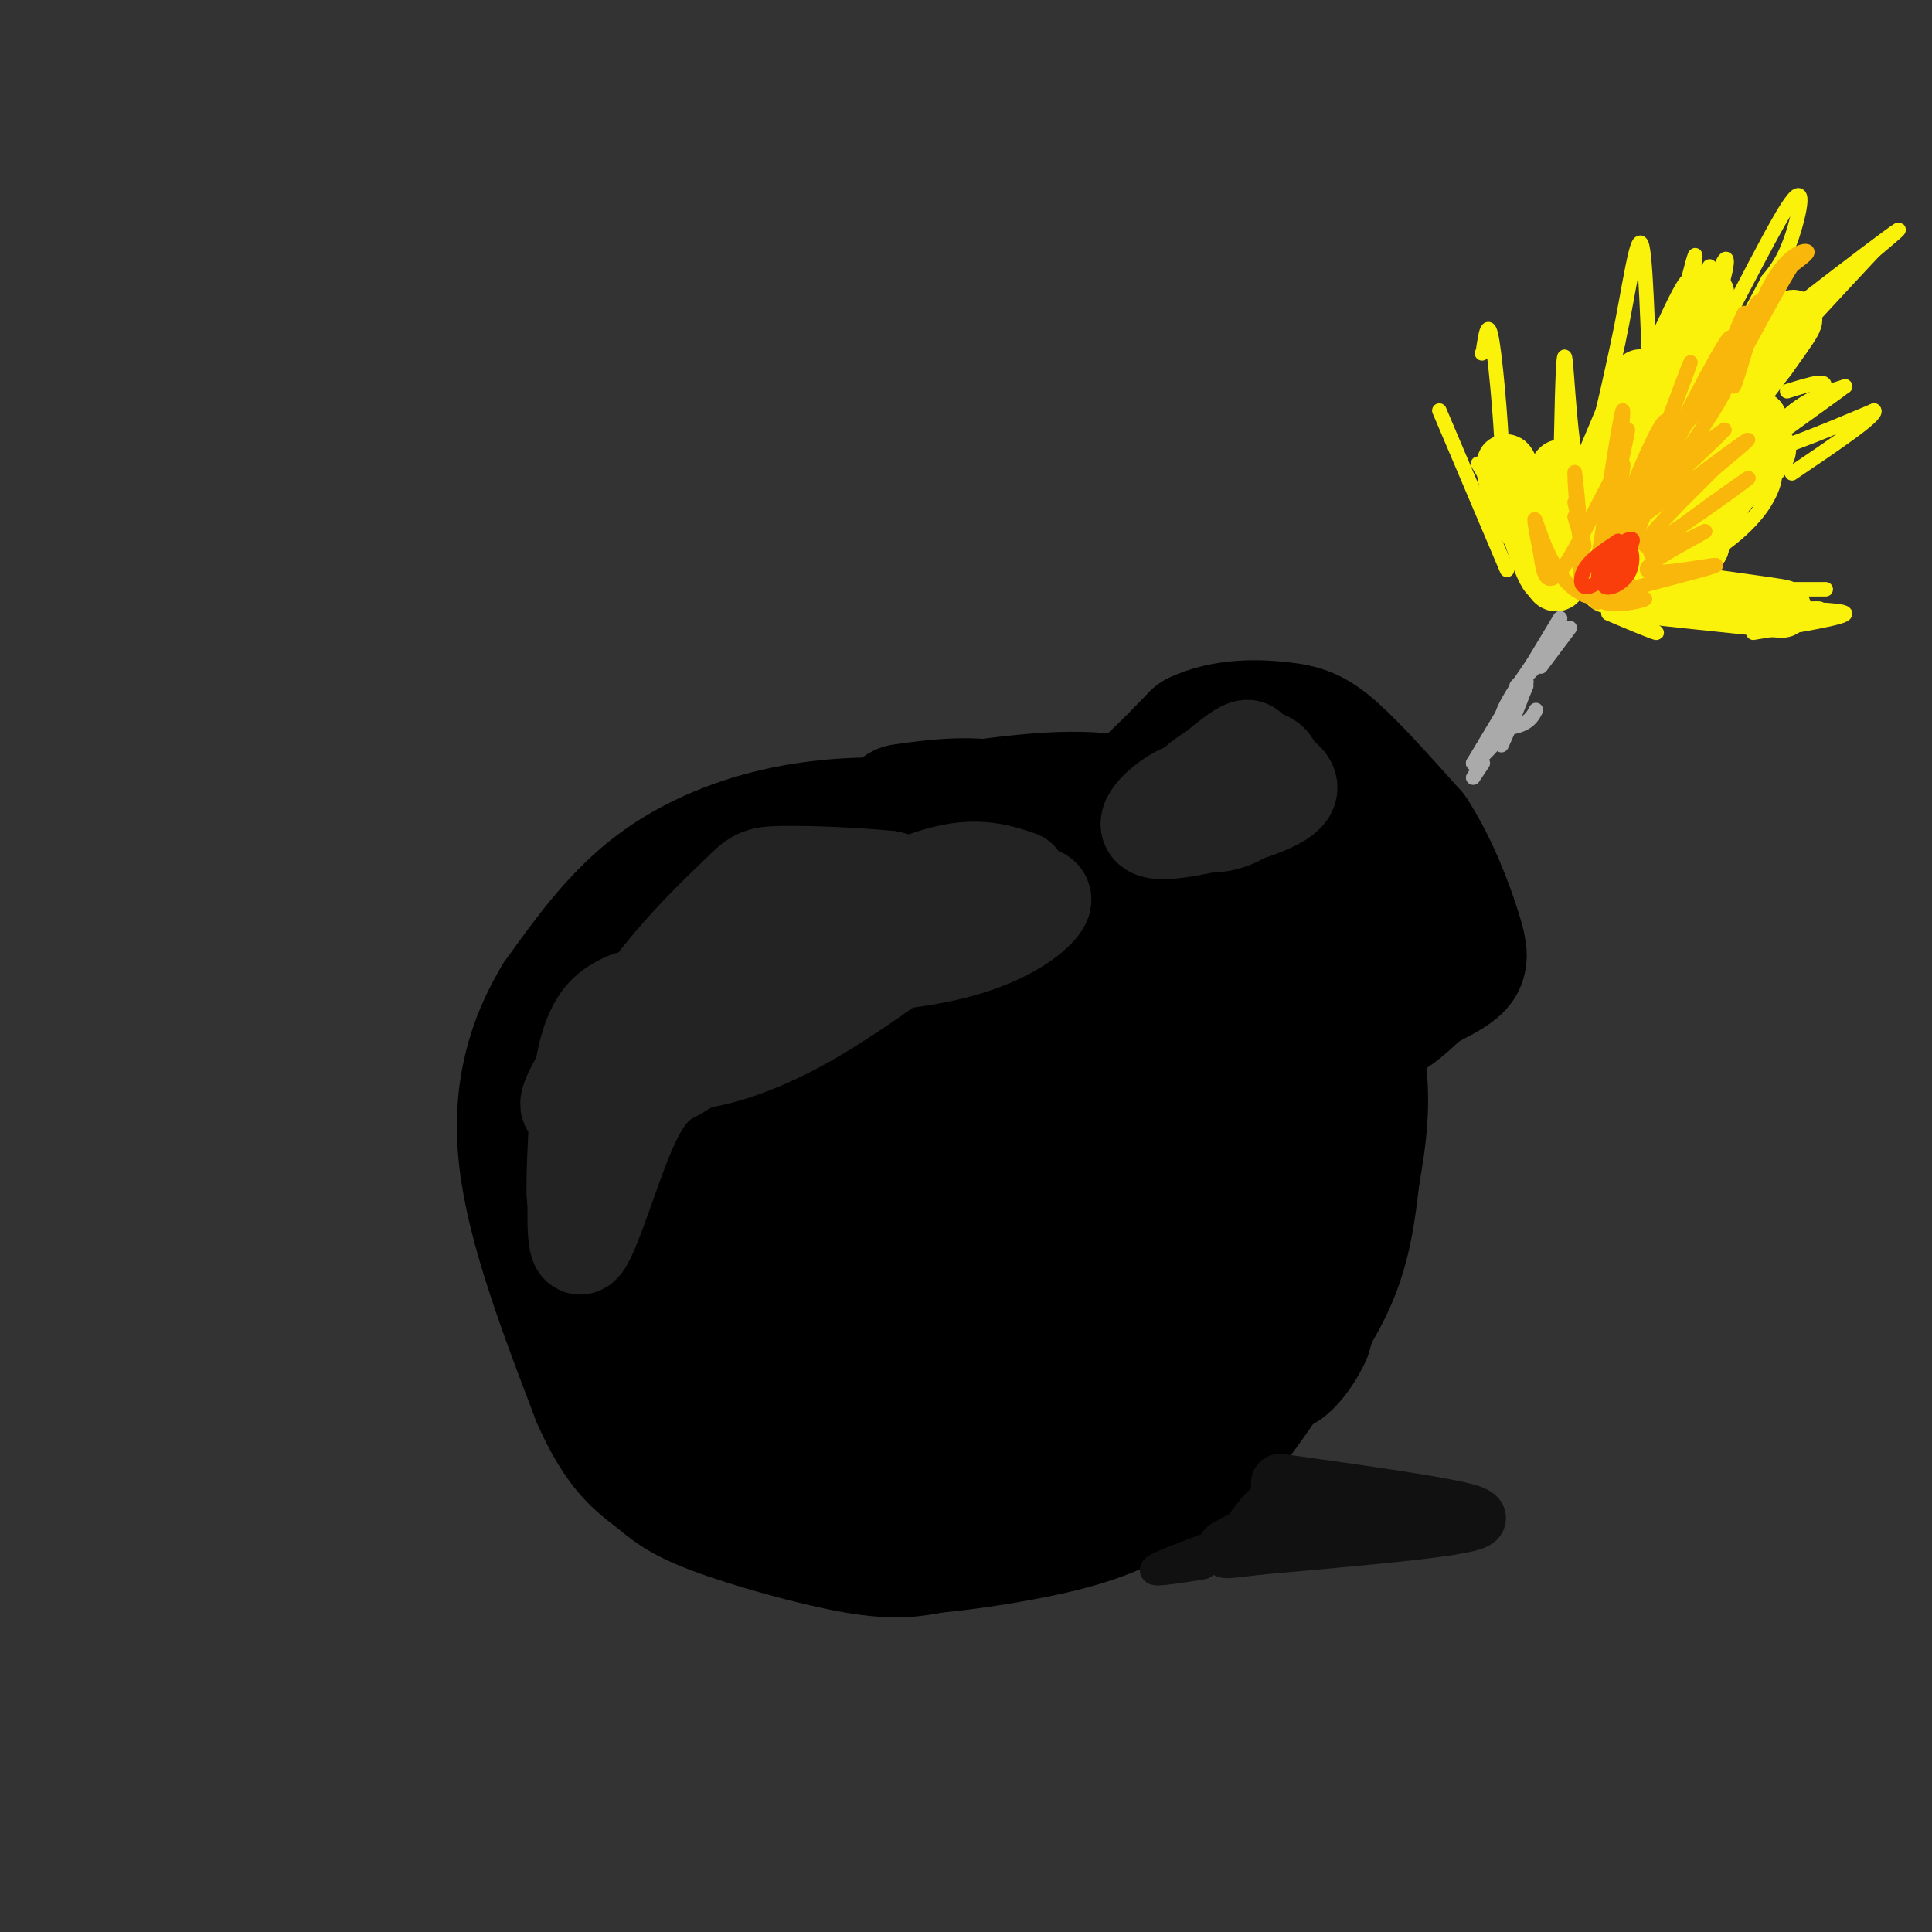 <svg viewBox='0 0 400 400' version='1.1' xmlns='http://www.w3.org/2000/svg' xmlns:xlink='http://www.w3.org/1999/xlink'><rect x="0" y="0" width="400" height="400" fill="#333333" stroke="none"/><g fill='none' stroke='rgb(0,0,0)' stroke-width='28' stroke-linecap='round' stroke-linejoin='round'><path d='M205,174c-5.327,-1.268 -10.655,-2.536 -18,-3c-7.345,-0.464 -16.708,-0.125 -26,2c-9.292,2.125 -18.512,6.036 -26,12c-7.488,5.964 -13.244,13.982 -19,22'/><path d='M116,207c-5.178,8.578 -8.622,19.022 -7,33c1.622,13.978 8.311,31.489 15,49'/><path d='M124,289c4.722,10.907 9.029,13.676 12,16c2.971,2.324 4.608,4.203 12,7c7.392,2.797 20.541,6.514 29,8c8.459,1.486 12.230,0.743 16,0'/><path d='M193,320c8.133,-0.756 20.467,-2.644 29,-5c8.533,-2.356 13.267,-5.178 18,-8'/><path d='M240,307c4.889,-2.444 8.111,-4.556 12,-9c3.889,-4.444 8.444,-11.222 13,-18'/><path d='M265,280c5.222,-7.733 11.778,-18.067 12,-27c0.222,-8.933 -5.889,-16.467 -12,-24'/><path d='M265,229c-2.667,-4.667 -3.333,-4.333 -4,-4'/><path d='M187,168c7.133,-1.000 14.267,-2.000 23,0c8.733,2.000 19.067,7.000 25,11c5.933,4.000 7.467,7.000 9,10'/><path d='M244,189c4.190,4.357 10.167,10.250 15,19c4.833,8.750 8.524,20.357 10,29c1.476,8.643 0.738,14.321 0,20'/><path d='M269,257c-3.631,9.679 -12.708,23.875 -12,23c0.708,-0.875 11.202,-16.821 15,-20c3.798,-3.179 0.899,6.411 -2,16'/><path d='M270,276c-1.976,4.583 -5.917,8.042 -5,6c0.917,-2.042 6.690,-9.583 10,-17c3.310,-7.417 4.155,-14.708 5,-22'/><path d='M280,243c1.400,-7.600 2.400,-15.600 1,-23c-1.400,-7.400 -5.200,-14.200 -9,-21'/><path d='M272,199c-4.500,-6.964 -11.250,-13.875 -18,-20c-6.750,-6.125 -13.500,-11.464 -24,-13c-10.500,-1.536 -24.750,0.732 -39,3'/><path d='M191,169c-14.353,2.467 -30.735,7.134 -39,10c-8.265,2.866 -8.412,3.931 -11,7c-2.588,3.069 -7.616,8.144 -10,15c-2.384,6.856 -2.122,15.495 -1,24c1.122,8.505 3.105,16.878 6,24c2.895,7.122 6.703,12.994 15,18c8.297,5.006 21.085,9.144 30,11c8.915,1.856 13.958,1.428 19,1'/><path d='M200,279c6.769,0.160 14.191,0.059 21,-1c6.809,-1.059 13.003,-3.076 20,-6c6.997,-2.924 14.795,-6.756 21,-12c6.205,-5.244 10.817,-11.900 12,-20c1.183,-8.100 -1.064,-17.645 -3,-23c-1.936,-5.355 -3.560,-6.519 -7,-9c-3.440,-2.481 -8.697,-6.280 -18,-10c-9.303,-3.720 -22.651,-7.360 -36,-11'/><path d='M210,187c-10.096,-2.754 -17.337,-4.137 -27,-1c-9.663,3.137 -21.749,10.796 -28,17c-6.251,6.204 -6.666,10.953 -7,17c-0.334,6.047 -0.588,13.391 -1,17c-0.412,3.609 -0.984,3.484 2,10c2.984,6.516 9.523,19.674 17,25c7.477,5.326 15.891,2.819 24,2c8.109,-0.819 15.914,0.049 27,-8c11.086,-8.049 25.453,-25.014 30,-35c4.547,-9.986 -0.727,-12.993 -6,-16'/><path d='M241,215c-3.009,-3.963 -7.531,-5.870 -12,-7c-4.469,-1.130 -8.883,-1.481 -17,0c-8.117,1.481 -19.936,4.795 -27,9c-7.064,4.205 -9.373,9.302 -10,16c-0.627,6.698 0.427,14.998 1,19c0.573,4.002 0.664,3.707 5,3c4.336,-0.707 12.918,-1.824 19,-3c6.082,-1.176 9.663,-2.409 12,-7c2.337,-4.591 3.431,-12.539 4,-17c0.569,-4.461 0.615,-5.433 -2,-10c-2.615,-4.567 -7.890,-12.728 -14,-17c-6.110,-4.272 -13.055,-4.653 -17,-6c-3.945,-1.347 -4.892,-3.659 -10,2c-5.108,5.659 -14.379,19.288 -18,27c-3.621,7.712 -1.594,9.508 -1,13c0.594,3.492 -0.247,8.682 4,13c4.247,4.318 13.582,7.766 20,9c6.418,1.234 9.920,0.255 16,-3c6.080,-3.255 14.737,-8.787 19,-13c4.263,-4.213 4.131,-7.106 4,-10'/><path d='M217,233c0.810,-3.126 0.835,-5.943 -1,-11c-1.835,-5.057 -5.531,-12.356 -11,-17c-5.469,-4.644 -12.711,-6.634 -17,-7c-4.289,-0.366 -5.624,0.893 -8,3c-2.376,2.107 -5.791,5.061 -9,10c-3.209,4.939 -6.211,11.861 -8,18c-1.789,6.139 -2.363,11.495 -2,16c0.363,4.505 1.665,8.161 6,11c4.335,2.839 11.705,4.863 18,6c6.295,1.137 11.517,1.386 17,0c5.483,-1.386 11.227,-4.408 16,-7c4.773,-2.592 8.577,-4.753 11,-10c2.423,-5.247 3.467,-13.581 1,-19c-2.467,-5.419 -8.445,-7.922 -12,-9c-3.555,-1.078 -4.687,-0.732 -7,1c-2.313,1.732 -5.807,4.848 -8,8c-2.193,3.152 -3.083,6.338 -4,12c-0.917,5.662 -1.859,13.799 0,19c1.859,5.201 6.519,7.466 10,5c3.481,-2.466 5.783,-9.664 6,-18c0.217,-8.336 -1.652,-17.810 -5,-24c-3.348,-6.190 -8.174,-9.095 -13,-12'/><path d='M197,208c-6.560,-0.641 -16.459,3.757 -24,7c-7.541,3.243 -12.725,5.332 -18,11c-5.275,5.668 -10.643,14.917 -12,19c-1.357,4.083 1.296,3.002 9,1c7.704,-2.002 20.457,-4.925 35,-10c14.543,-5.075 30.874,-12.301 38,-15c7.126,-2.699 5.047,-0.871 6,5c0.953,5.871 4.937,15.786 6,21c1.063,5.214 -0.795,5.726 -5,7c-4.205,1.274 -10.756,3.311 -14,5c-3.244,1.689 -3.181,3.032 -3,0c0.181,-3.032 0.480,-10.438 6,-16c5.520,-5.562 16.260,-9.281 27,-13'/><path d='M248,230c4.552,-2.825 2.433,-3.387 3,1c0.567,4.387 3.819,13.725 4,19c0.181,5.275 -2.708,6.488 -2,8c0.708,1.512 5.015,3.323 -9,5c-14.015,1.677 -46.350,3.221 -62,2c-15.650,-1.221 -14.614,-5.206 -18,-7c-3.386,-1.794 -11.193,-1.397 -19,-1'/><path d='M145,257c-4.637,-0.386 -6.731,-0.851 -9,0c-2.269,0.851 -4.713,3.018 -5,8c-0.287,4.982 1.583,12.779 4,18c2.417,5.221 5.382,7.867 9,12c3.618,4.133 7.891,9.752 15,12c7.109,2.248 17.055,1.124 27,0'/><path d='M186,307c7.374,0.168 12.310,0.588 16,0c3.690,-0.588 6.135,-2.182 12,-5c5.865,-2.818 15.149,-6.858 21,-12c5.851,-5.142 8.267,-11.384 6,-11c-2.267,0.384 -9.219,7.396 -19,10c-9.781,2.604 -22.390,0.802 -35,-1'/><path d='M187,288c-7.861,-2.227 -10.015,-7.295 -15,-10c-4.985,-2.705 -12.803,-3.048 -16,-2c-3.197,1.048 -1.774,3.485 0,6c1.774,2.515 3.898,5.107 9,7c5.102,1.893 13.181,3.087 19,4c5.819,0.913 9.377,1.547 16,0c6.623,-1.547 16.312,-5.273 26,-9'/><path d='M226,284c6.655,-3.869 10.292,-9.042 15,-9c4.708,0.042 10.488,5.298 0,8c-10.488,2.702 -37.244,2.851 -64,3'/><path d='M177,286c-11.511,0.822 -8.289,1.378 -6,0c2.289,-1.378 3.644,-4.689 5,-8'/><path d='M220,173c4.167,-1.333 8.333,-2.667 13,-6c4.667,-3.333 9.833,-8.667 15,-14'/><path d='M248,153c5.702,-2.714 12.458,-2.500 17,-2c4.542,0.500 6.869,1.286 11,5c4.131,3.714 10.065,10.357 16,17'/><path d='M292,173c4.429,6.786 7.500,15.250 9,20c1.500,4.750 1.429,5.786 0,7c-1.429,1.214 -4.214,2.607 -7,4'/><path d='M294,204c-4.067,3.733 -10.733,11.067 -17,6c-6.267,-5.067 -12.133,-22.533 -18,-40'/><path d='M259,170c-3.183,-7.014 -2.142,-4.550 0,-3c2.142,1.550 5.384,2.187 10,6c4.616,3.813 10.604,10.804 13,15c2.396,4.196 1.198,5.598 0,7'/></g>
<g fill='none' stroke='rgb(251,242,11)' stroke-width='12' stroke-linecap='round' stroke-linejoin='round'><path d='M318,109c1.992,7.456 3.984,14.912 5,10c1.016,-4.912 1.056,-22.193 0,-22c-1.056,0.193 -3.207,17.860 0,16c3.207,-1.860 11.774,-23.246 15,-31c3.226,-7.754 1.113,-1.877 -1,4'/><path d='M337,86c-2.929,8.446 -9.752,27.560 -7,23c2.752,-4.560 15.078,-32.795 20,-43c4.922,-10.205 2.440,-2.381 3,-1c0.560,1.381 4.160,-3.681 -1,5c-5.160,8.681 -19.082,31.107 -16,31c3.082,-0.107 23.166,-22.745 31,-31c7.834,-8.255 3.417,-2.128 -1,4'/><path d='M366,74c-7.874,10.456 -27.060,34.594 -27,38c0.060,3.406 19.367,-13.922 25,-18c5.633,-4.078 -2.406,5.094 -11,11c-8.594,5.906 -17.741,8.544 -16,5c1.741,-3.544 14.371,-13.272 27,-23'/><path d='M364,87c-1.679,0.603 -19.378,13.609 -23,18c-3.622,4.391 6.833,0.167 11,-1c4.167,-1.167 2.045,0.724 -3,3c-5.045,2.276 -13.013,4.936 -13,6c0.013,1.064 8.006,0.532 16,0'/><path d='M352,113c-2.667,0.000 -17.333,0.000 -32,0'/><path d='M320,113c-7.214,-5.286 -9.250,-18.500 -8,-17c1.250,1.500 5.786,17.714 8,22c2.214,4.286 2.107,-3.357 2,-11'/><path d='M322,107c0.333,-4.083 0.167,-8.792 1,-7c0.833,1.792 2.667,10.083 4,13c1.333,2.917 2.167,0.458 3,-2'/><path d='M333,121c17.500,2.333 35.000,4.667 36,5c1.000,0.333 -14.500,-1.333 -30,-3'/><path d='M339,123c-2.447,-2.470 6.437,-7.147 8,-7c1.563,0.147 -4.195,5.116 -6,-1c-1.805,-6.116 0.341,-23.319 2,-26c1.659,-2.681 2.829,9.159 4,21'/></g>
<g fill='none' stroke='rgb(251,242,11)' stroke-width='3' stroke-linecap='round' stroke-linejoin='round'><path d='M323,103c0.267,-15.378 0.533,-30.756 1,-29c0.467,1.756 1.133,20.644 3,23c1.867,2.356 4.933,-11.822 8,-26'/><path d='M335,71c2.286,-10.607 4.000,-24.125 5,-20c1.000,4.125 1.286,25.893 2,33c0.714,7.107 1.857,-0.446 3,-8'/><path d='M345,76c2.161,-8.290 6.064,-25.016 6,-23c-0.064,2.016 -4.094,22.774 -4,25c0.094,2.226 4.313,-14.078 6,-20c1.687,-5.922 0.844,-1.461 0,3'/><path d='M353,61c-0.052,4.959 -0.183,15.858 0,16c0.183,0.142 0.679,-10.473 2,-17c1.321,-6.527 3.467,-8.964 2,-3c-1.467,5.964 -6.548,20.331 -4,17c2.548,-3.331 12.724,-24.358 17,-31c4.276,-6.642 2.650,1.102 1,6c-1.650,4.898 -3.325,6.949 -5,9'/><path d='M366,58c-3.772,7.019 -10.702,20.067 -10,20c0.702,-0.067 9.035,-13.249 9,-14c-0.035,-0.751 -8.439,10.928 -6,11c2.439,0.072 15.719,-11.464 29,-23'/><path d='M388,52c0.274,-0.488 -13.542,9.792 -14,10c-0.458,0.208 12.440,-9.655 17,-13c4.560,-3.345 0.780,-0.173 -3,3'/><path d='M388,52c-2.667,2.833 -7.833,8.417 -13,14'/><path d='M370,81c4.800,-1.511 9.600,-3.022 7,0c-2.600,3.022 -12.600,10.578 -12,12c0.600,1.422 11.800,-3.289 23,-8'/><path d='M388,85c1.000,0.833 -8.000,6.917 -17,13'/><path d='M356,109c4.388,-5.000 8.775,-10.000 7,-8c-1.775,2.000 -9.713,11.000 -10,13c-0.287,2.000 7.077,-3.000 11,-8c3.923,-5.000 4.407,-10.000 2,-8c-2.407,2.000 -7.703,11.000 -13,20'/><path d='M353,118c-0.111,-2.133 6.111,-17.467 12,-26c5.889,-8.533 11.444,-10.267 17,-12'/><path d='M382,80c-0.167,0.167 -9.083,6.583 -18,13'/><path d='M352,122c0.000,0.000 26.000,0.000 26,0'/><path d='M363,131c9.622,-1.578 19.244,-3.156 19,-4c-0.244,-0.844 -10.356,-0.956 -13,-1c-2.644,-0.044 2.178,-0.022 7,0'/><path d='M376,126c1.167,0.000 0.583,0.000 0,0'/><path d='M333,127c4.917,2.083 9.833,4.167 10,4c0.167,-0.167 -4.417,-2.583 -9,-5'/><path d='M312,118c0.000,0.000 -14.000,-33.000 -14,-33'/><path d='M306,96c1.341,2.241 2.683,4.482 3,3c0.317,-1.482 -0.389,-6.686 0,-6c0.389,0.686 1.874,7.262 2,3c0.126,-4.262 -1.107,-19.360 -2,-25c-0.893,-5.640 -1.447,-1.820 -2,2'/><path d='M307,73c-0.333,0.333 -0.167,0.167 0,0'/></g>
<g fill='none' stroke='rgb(249,183,11)' stroke-width='3' stroke-linecap='round' stroke-linejoin='round'><path d='M326,107c1.000,3.250 2.000,6.500 2,6c0.000,-0.500 -1.000,-4.750 -2,-9'/><path d='M327,117c0.715,4.820 1.429,9.640 1,3c-0.429,-6.640 -2.002,-24.738 -2,-22c0.002,2.738 1.577,26.314 4,24c2.423,-2.314 5.692,-30.518 6,-36c0.308,-5.482 -2.346,11.759 -5,29'/><path d='M331,115c1.162,-3.652 6.567,-27.282 6,-26c-0.567,1.282 -7.105,27.476 -7,34c0.105,6.524 6.853,-6.622 11,-18c4.147,-11.378 5.693,-20.986 3,-17c-2.693,3.986 -9.627,21.568 -11,26c-1.373,4.432 2.813,-4.284 7,-13'/><path d='M340,101c3.907,-9.350 10.174,-26.226 10,-26c-0.174,0.226 -6.790,17.552 -9,25c-2.210,7.448 -0.015,5.017 5,-2c5.015,-7.017 12.850,-18.620 11,-18c-1.850,0.620 -13.386,13.463 -15,17c-1.614,3.537 6.693,-2.231 15,-8'/><path d='M357,89c-4.131,4.571 -21.958,20.000 -22,21c-0.042,1.000 17.702,-12.429 24,-17c6.298,-4.571 1.149,-0.286 -4,4'/><path d='M355,97c-5.397,5.324 -16.890,16.633 -14,16c2.890,-0.633 20.163,-13.209 21,-14c0.837,-0.791 -14.761,10.203 -19,14c-4.239,3.797 2.880,0.399 10,-3'/><path d='M353,110c-2.167,1.452 -12.583,6.583 -12,8c0.583,1.417 12.167,-0.881 14,-1c1.833,-0.119 -6.083,1.940 -14,4'/><path d='M341,121c-4.330,1.212 -8.157,2.243 -9,3c-0.843,0.757 1.296,1.239 4,1c2.704,-0.239 5.972,-1.198 4,-1c-1.972,0.198 -9.185,1.553 -14,-2c-4.815,-3.553 -7.233,-12.015 -8,-14c-0.767,-1.985 0.116,2.508 1,7'/><path d='M319,115c0.443,3.251 1.050,7.879 5,2c3.950,-5.879 11.244,-22.267 12,-21c0.756,1.267 -5.027,20.187 -1,16c4.027,-4.187 17.865,-31.482 21,-38c3.135,-6.518 -4.432,7.741 -12,22'/><path d='M344,96c1.772,-3.795 12.201,-24.282 14,-26c1.799,-1.718 -5.033,15.333 -5,15c0.033,-0.333 6.932,-18.051 8,-20c1.068,-1.949 -3.695,11.872 -5,16c-1.305,4.128 0.847,-1.436 3,-7'/><path d='M359,74c1.977,-4.894 5.419,-13.629 5,-11c-0.419,2.629 -4.700,16.622 -5,17c-0.300,0.378 3.381,-12.860 7,-20c3.619,-7.140 7.177,-8.183 8,-8c0.823,0.183 -1.088,1.591 -3,3'/><path d='M371,55c-2.000,3.167 -5.500,9.583 -9,16'/></g>
<g fill='none' stroke='rgb(249,61,11)' stroke-width='3' stroke-linecap='round' stroke-linejoin='round'><path d='M337,119c-2.000,-0.500 -4.000,-1.000 -4,-2c0.000,-1.000 2.000,-2.500 4,-4'/><path d='M337,113c0.979,0.504 1.427,3.764 0,6c-1.427,2.236 -4.730,3.448 -5,2c-0.270,-1.448 2.494,-5.557 3,-6c0.506,-0.443 -1.247,2.778 -3,6'/><path d='M332,121c-0.944,0.192 -1.803,-2.327 0,-5c1.803,-2.673 6.267,-5.500 6,-4c-0.267,1.500 -5.264,7.327 -8,9c-2.736,1.673 -3.210,-0.808 -2,-3c1.210,-2.192 4.105,-4.096 7,-6'/><path d='M335,112c0.667,0.333 -1.167,4.167 -3,8'/></g>
<g fill='none' stroke='rgb(170,170,170)' stroke-width='3' stroke-linecap='round' stroke-linejoin='round'><path d='M325,130c0.000,0.000 -6.000,8.000 -6,8'/><path d='M319,137c0.000,0.000 -5.000,5.000 -5,5'/><path d='M322,131c-5.022,6.889 -10.044,13.778 -11,17c-0.956,3.222 2.156,2.778 4,2c1.844,-0.778 2.422,-1.889 3,-3'/><path d='M316,142c-2.911,6.889 -5.822,13.778 -5,12c0.822,-1.778 5.378,-12.222 5,-13c-0.378,-0.778 -5.689,8.111 -11,17'/><path d='M305,158c0.111,0.822 5.889,-5.622 7,-7c1.111,-1.378 -2.444,2.311 -6,6'/><path d='M306,157c1.833,-3.833 9.417,-16.417 17,-29'/><path d='M307,158c0.000,0.000 -2.000,3.000 -2,3'/></g>
<g fill='none' stroke='rgb(35,35,35)' stroke-width='20' stroke-linecap='round' stroke-linejoin='round'><path d='M211,182c-4.866,-1.632 -9.732,-3.263 -19,0c-9.268,3.263 -22.938,11.421 -22,15c0.938,3.579 16.483,2.579 27,0c10.517,-2.579 16.005,-6.737 18,-9c1.995,-2.263 0.498,-2.632 -1,-3'/><path d='M214,185c-5.233,-1.045 -17.816,-2.158 -28,-2c-10.184,0.158 -17.969,1.587 -26,5c-8.031,3.413 -16.307,8.812 -21,13c-4.693,4.188 -5.802,7.166 -7,10c-1.198,2.834 -2.485,5.524 -1,7c1.485,1.476 5.743,1.738 10,2'/><path d='M141,220c5.486,-0.373 14.203,-2.306 26,-9c11.797,-6.694 26.676,-18.148 33,-23c6.324,-4.852 4.093,-3.100 0,-3c-4.093,0.100 -10.046,-1.450 -16,-3'/><path d='M184,182c-7.117,-0.738 -16.910,-1.085 -22,-1c-5.090,0.085 -5.478,0.600 -9,4c-3.522,3.400 -10.179,9.685 -16,17c-5.821,7.315 -10.806,15.662 -7,17c3.806,1.338 16.403,-4.331 29,-10'/><path d='M159,209c10.643,-6.110 22.750,-16.386 19,-18c-3.750,-1.614 -23.359,5.432 -35,11c-11.641,5.568 -15.316,9.657 -19,15c-3.684,5.343 -7.376,11.938 -6,12c1.376,0.062 7.822,-6.411 11,-11c3.178,-4.589 3.089,-7.295 3,-10'/><path d='M132,208c-0.053,-1.805 -1.684,-1.319 -4,0c-2.316,1.319 -5.316,3.470 -7,12c-1.684,8.530 -2.053,23.437 -2,27c0.053,3.563 0.526,-4.219 1,-12'/><path d='M120,235c-0.321,4.631 -1.625,22.208 0,23c1.625,0.792 6.179,-15.202 10,-24c3.821,-8.798 6.911,-10.399 10,-12'/><path d='M140,222c6.833,-4.333 18.917,-9.167 31,-14'/><path d='M248,167c-1.345,-0.399 -2.690,-0.798 -1,-3c1.690,-2.202 6.417,-6.208 9,-8c2.583,-1.792 3.024,-1.369 3,1c-0.024,2.369 -0.512,6.685 -1,11'/><path d='M258,168c-2.528,2.550 -8.348,3.426 -11,2c-2.652,-1.426 -2.137,-5.153 1,-8c3.137,-2.847 8.896,-4.813 12,-5c3.104,-0.187 3.552,1.407 4,3'/><path d='M264,160c2.093,1.354 5.324,3.239 0,6c-5.324,2.761 -19.203,6.397 -24,6c-4.797,-0.397 -0.514,-4.828 3,-7c3.514,-2.172 6.257,-2.086 9,-2'/></g>
<g fill='none' stroke='rgb(17,17,17)' stroke-width='12' stroke-linecap='round' stroke-linejoin='round'><path d='M265,307c16.083,2.250 32.167,4.500 38,6c5.833,1.500 1.417,2.250 -3,3'/><path d='M300,316c-7.000,1.167 -23.000,2.583 -39,4'/><path d='M261,320c-7.889,0.889 -8.111,1.111 -6,0c2.111,-1.111 6.556,-3.556 11,-6'/><path d='M266,314c1.533,-1.689 -0.133,-2.911 -2,-2c-1.867,0.911 -3.933,3.956 -6,7'/><path d='M258,319c0.000,0.833 3.000,-0.583 6,-2'/></g>
<g fill='none' stroke='rgb(17,17,17)' stroke-width='6' stroke-linecap='round' stroke-linejoin='round'><path d='M249,324c-5.167,0.833 -10.333,1.667 -10,1c0.333,-0.667 6.167,-2.833 12,-5'/><path d='M251,320c2.500,-1.167 2.750,-1.583 3,-2'/></g>
</svg>